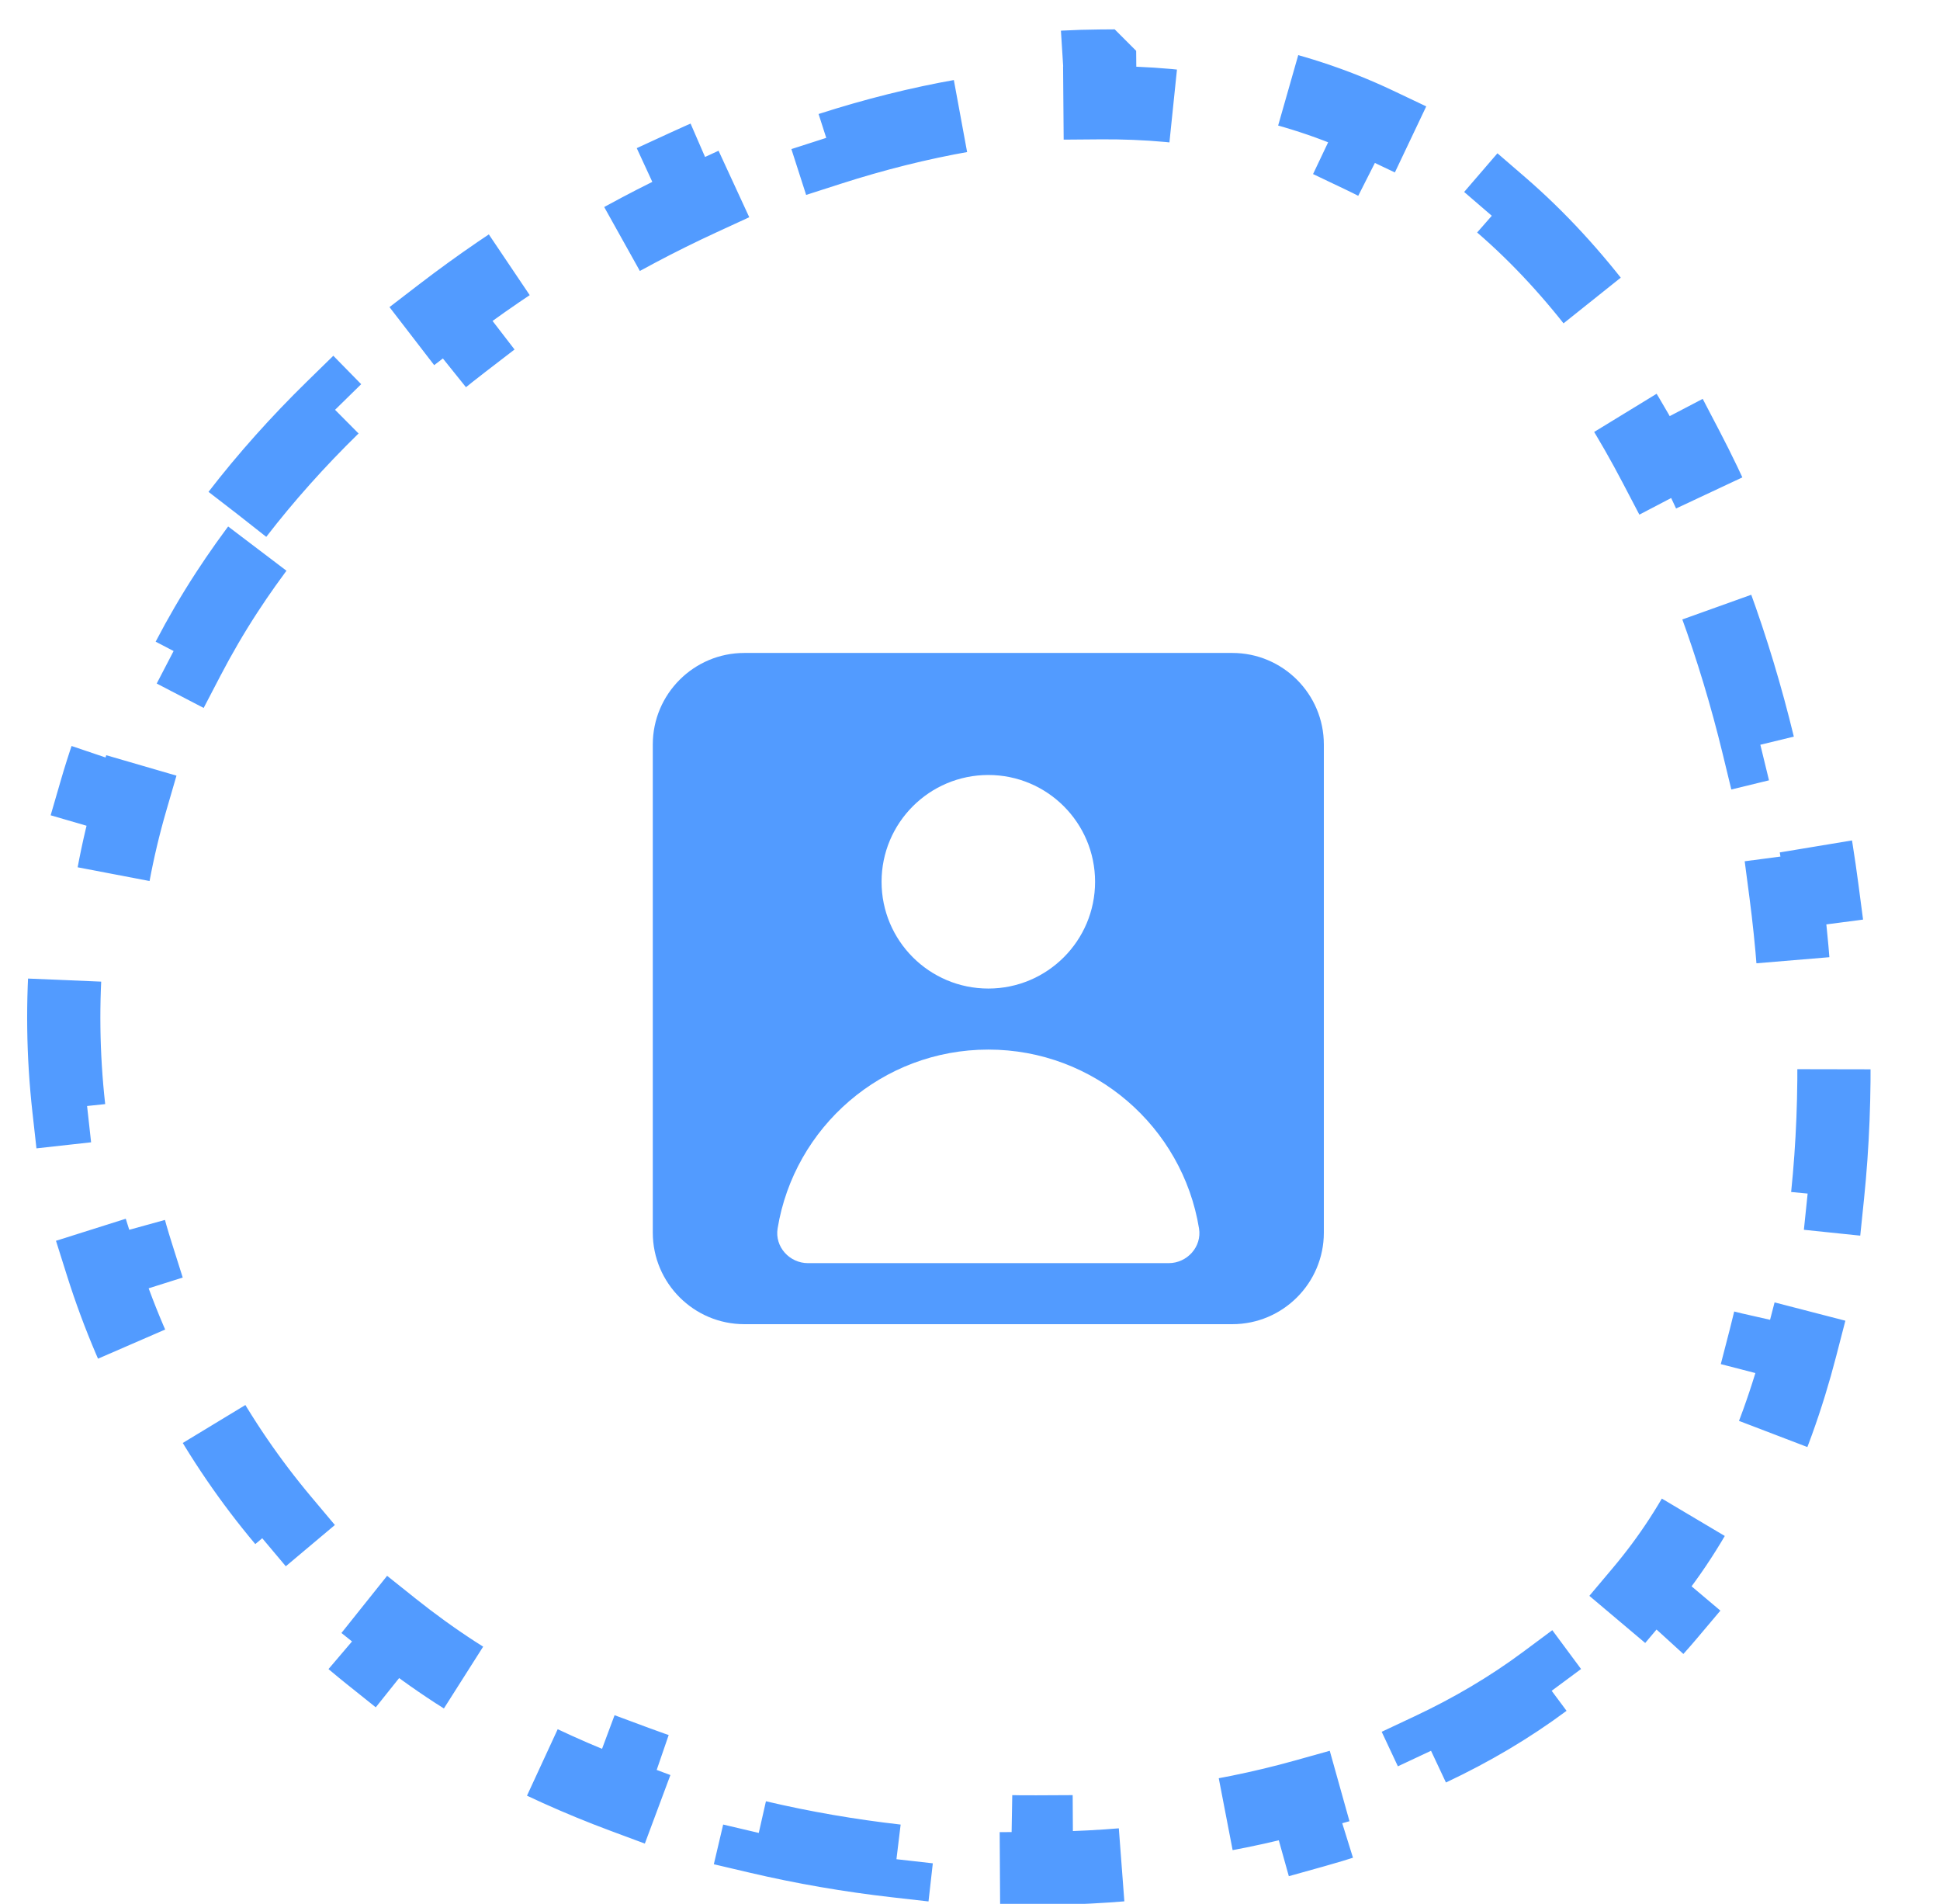 <svg width="53" height="52" viewBox="0 0 53 52" fill="none" xmlns="http://www.w3.org/2000/svg">
<g clip-path="url(#clip0_17214_27314)">
<path d="M6.488 14.045C7.267 13.036 8.14 12.06 9.091 11.13L9.79 11.843C10.678 10.974 11.638 10.144 12.654 9.363L12.044 8.571C13.07 7.783 14.15 7.045 15.271 6.368L15.789 7.223C16.873 6.568 17.996 5.972 19.142 5.444L18.723 4.536C19.915 3.987 21.134 3.51 22.363 3.115L22.669 4.066C23.886 3.675 25.11 3.367 26.327 3.154L26.154 2.172C27.461 1.943 28.762 1.815 30.042 1.805L30.043 1.806L30.051 2.806C31.314 2.796 32.547 2.905 33.733 3.142L33.928 2.163C35.214 2.42 36.455 2.821 37.632 3.38L37.204 4.281C37.75 4.541 38.281 4.837 38.794 5.17C39.334 5.522 39.857 5.917 40.363 6.354L41.014 5.598C42.044 6.487 42.995 7.525 43.863 8.682L43.066 9.282C43.848 10.325 44.564 11.475 45.209 12.707L46.094 12.244C46.73 13.462 47.296 14.753 47.787 16.093L46.85 16.437C47.314 17.702 47.71 19.015 48.035 20.355L49.005 20.119C49.335 21.48 49.593 22.865 49.776 24.255L48.786 24.385C48.965 25.749 49.07 27.117 49.097 28.469L50.096 28.449C50.125 29.874 50.07 31.282 49.929 32.651L48.936 32.548C48.793 33.933 48.558 35.272 48.23 36.54L49.196 36.79C48.833 38.193 48.357 39.519 47.765 40.739L46.868 40.304C46.574 40.91 46.252 41.485 45.9 42.025C45.571 42.531 45.213 43.011 44.829 43.467L45.591 44.11C44.764 45.09 43.826 45.963 42.796 46.728L42.201 45.925C41.242 46.638 40.194 47.255 39.077 47.78L39.501 48.684C38.359 49.221 37.154 49.663 35.904 50.012L35.635 49.051C34.466 49.378 33.254 49.622 32.014 49.785L32.144 50.775C30.886 50.941 29.605 51.027 28.317 51.034L28.311 50.035C27.075 50.041 25.831 49.974 24.597 49.834L24.485 50.827C23.209 50.682 21.943 50.464 20.704 50.173L20.933 49.2C19.714 48.914 18.523 48.557 17.378 48.132L17.029 49.068C15.811 48.615 14.639 48.087 13.533 47.488L14.01 46.61C13.602 46.388 13.203 46.156 12.815 45.915L12.431 45.671C11.839 45.286 11.273 44.876 10.733 44.445L10.109 45.226C8.949 44.299 7.903 43.275 6.975 42.173L7.74 41.53C6.834 40.452 6.046 39.297 5.38 38.083L4.503 38.564C3.797 37.278 3.222 35.93 2.784 34.542L3.737 34.241C3.316 32.909 3.027 31.539 2.872 30.151L1.879 30.261C1.718 28.815 1.698 27.35 1.823 25.888L2.819 25.973C2.937 24.593 3.189 23.218 3.582 21.866L2.623 21.587C3.025 20.203 3.567 18.843 4.252 17.527L5.139 17.988C5.458 17.376 5.81 16.771 6.195 16.18C6.53 15.666 6.892 15.156 7.28 14.655L6.488 14.045Z" stroke="#529BFF" stroke-width="2" stroke-dasharray="4 4"/>
<g clip-path="url(#clip1_17214_27314)">
<path d="M33.667 17.834H20.334C18.956 17.834 17.834 18.955 17.834 20.334V33.667C17.834 35.045 18.956 36.167 20.334 36.167H33.667C35.046 36.167 36.167 35.045 36.167 33.667V20.334C36.167 18.955 35.046 17.834 33.667 17.834ZM27.001 21.167C28.611 21.167 29.917 22.473 29.917 24.084C29.917 25.694 28.611 27 27.001 27C25.39 27 24.084 25.694 24.084 24.084C24.084 22.473 25.39 21.167 27.001 21.167ZM31.928 34.5H22.073C21.568 34.5 21.162 34.052 21.244 33.553C21.697 30.782 24.102 28.667 27.001 28.667C29.9 28.667 32.306 30.782 32.757 33.553C32.839 34.052 32.432 34.5 31.928 34.5Z" fill="#529BFF"/>
</g>
</g>
<defs>
<clipPath id="clip0_17214_27314">
<rect width="53" height="52" fill="white"/>
</clipPath>
<clipPath id="clip1_17214_27314">
<rect width="20" height="20" fill="white" transform="translate(17 17)"/>
</clipPath>
</defs>
</svg>
